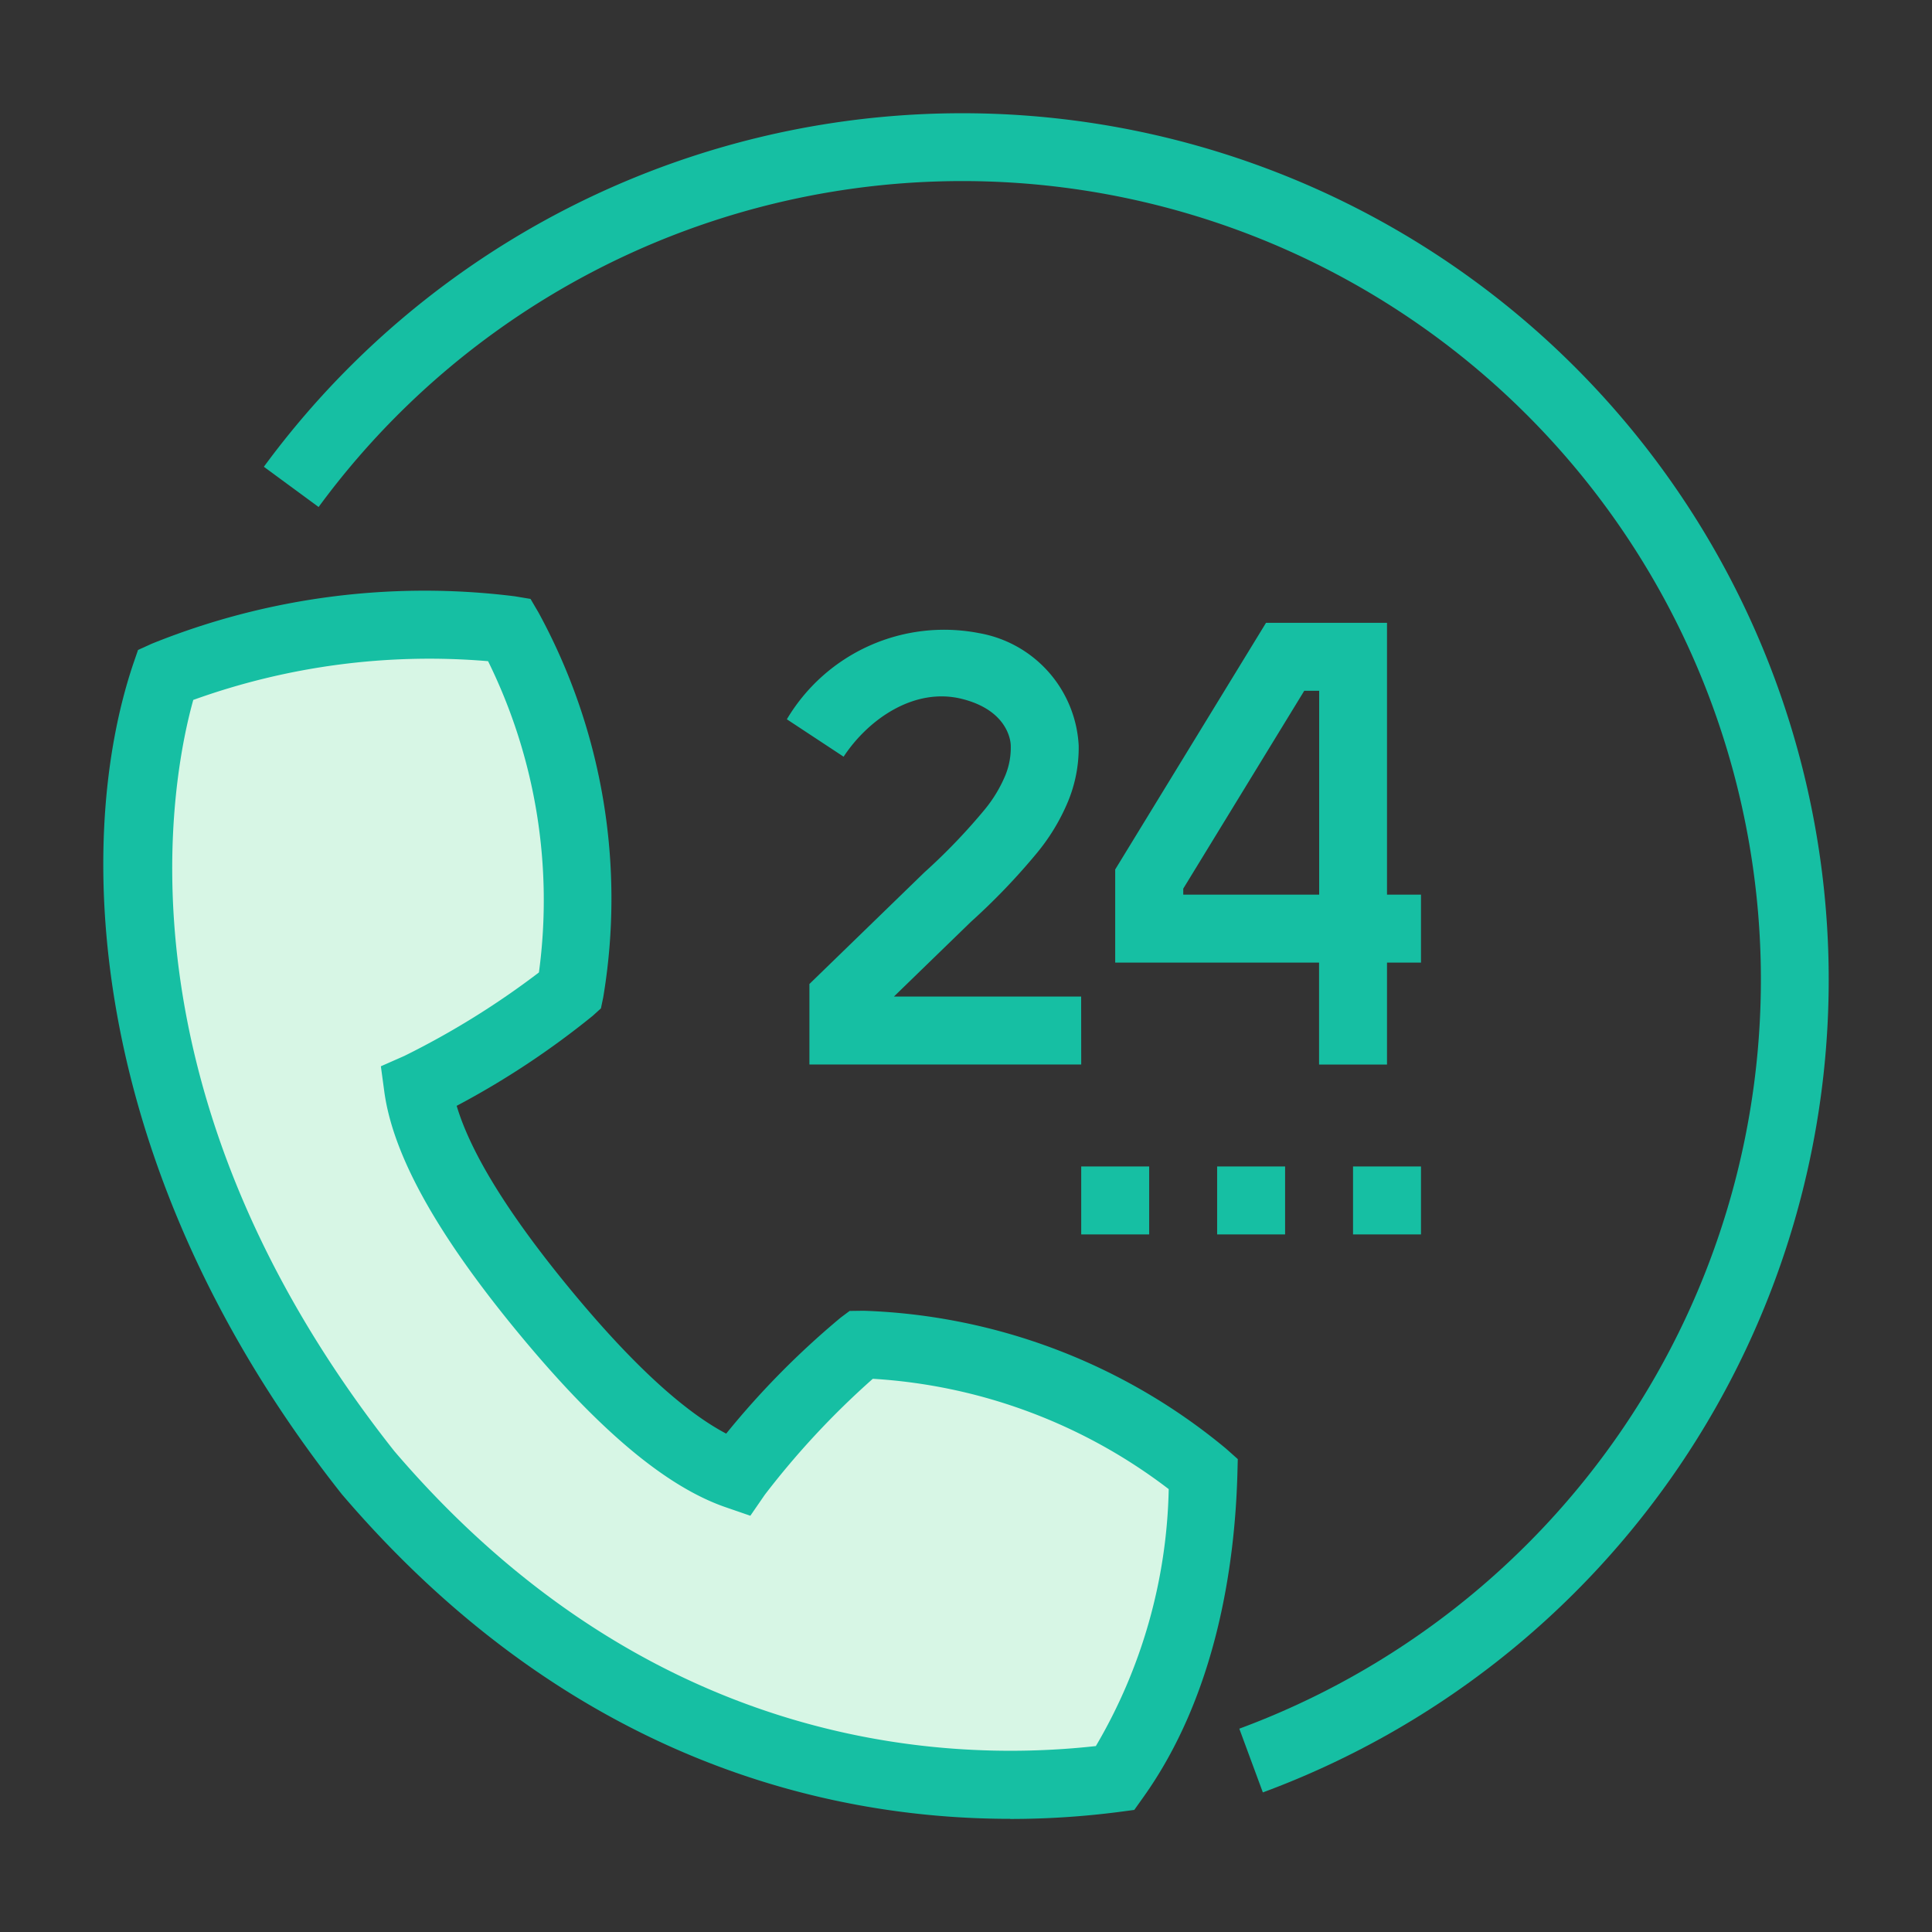<svg xmlns="http://www.w3.org/2000/svg" xmlns:xlink="http://www.w3.org/1999/xlink" width="80" height="80" viewBox="0 0 80 80">
  <rect x="0" y="0" width="80" height="80" fill="#333333" stroke="none"/>
  <defs>
    <clipPath id="clip-path">
      <rect id="Rectangle_1520" data-name="Rectangle 1520" width="71.446" height="70.627" fill="#16bfa3"/>
    </clipPath>
  </defs>
  <g id="ic-s6-24-7-monitoring" transform="translate(-376 -1498.5)">
    <g id="Group_4492" data-name="Group 4492" transform="translate(-2.5 2)">
      <g id="Group_4494" data-name="Group 4494" transform="translate(382.777 1501.186)">
        <g id="Group_4493" data-name="Group 4493" transform="translate(0 0)" clip-path="url(#clip-path)">
          <path id="Path_9490" data-name="Path 9490" d="M45.138,50.22a23.334,23.334,0,0,0-14.173-5.349,33.613,33.613,0,0,0-5.138,5.407c-2.631-.9-5.5-3.773-8.038-6.862s-4.8-6.456-5.18-9.213a33.624,33.624,0,0,0,6.3-4,23.318,23.318,0,0,0-2.51-14.94A29.1,29.1,0,0,0,2.163,17.13C.189,23-.473,36.231,10.537,50.152,22.068,63.643,35.349,63.617,41.489,62.814c3.077-4.3,3.569-9.795,3.65-12.593" transform="translate(0.411 6.125)" fill="#d7f6e5"/>
          <path id="Path_9491" data-name="Path 9491" d="M37.551,64.913c-7.467,0-18.211-2.371-27.671-13.438C-.594,38.237-1.314,24.685,1.239,17.092l.2-.58.557-.253a30.144,30.144,0,0,1,15.048-1.968l.647.108.332.566A24.742,24.742,0,0,1,20.7,30.905l-.094.449-.34.308a34.764,34.764,0,0,1-5.633,3.727c.581,1.953,2.144,4.485,4.66,7.544s4.7,5.082,6.5,6.029a34.564,34.564,0,0,1,4.744-4.806l.367-.274.46-.006h.17a24.79,24.79,0,0,1,14.953,5.705l.49.436-.017.654c-.108,3.756-.874,9.127-3.913,13.373l-.356.5-.6.08a35.119,35.119,0,0,1-4.533.294M3.728,18.575C2.842,21.729.233,34.746,12.052,49.689,22.435,61.833,34.475,62.635,41.1,61.9A21.813,21.813,0,0,0,44.117,51.26a22.356,22.356,0,0,0-12.253-4.568,34.227,34.227,0,0,0-4.471,4.8l-.6.871-1-.345c-2.5-.854-5.332-3.242-8.669-7.3s-5.131-7.3-5.488-9.916l-.142-1.051.971-.428a34.166,34.166,0,0,0,5.574-3.457,22.381,22.381,0,0,0-2.106-12.889,28.85,28.85,0,0,0-12.194,1.6" transform="translate(0 5.715)" fill="#16bfa3"/>
          <path id="Path_9492" data-name="Path 9492" d="M32.306,33.22H21.051V29.886l4.764-4.625A24.791,24.791,0,0,0,28.3,22.674a5.652,5.652,0,0,0,.869-1.439,3.029,3.029,0,0,0,.219-1.225c0-.058-.024-1.424-2.008-1.926s-3.893.841-4.913,2.39l-2.35-1.549a7.575,7.575,0,0,1,7.952-3.569,4.994,4.994,0,0,1,4.132,4.654,5.818,5.818,0,0,1-.449,2.337,8.443,8.443,0,0,1-1.294,2.131,27.049,27.049,0,0,1-2.721,2.835l-3.188,3.094h7.754Z" transform="translate(8.188 6.173)" fill="#16bfa3"/>
          <path id="Path_9493" data-name="Path 9493" d="M41.037,33.29H38.224V29.069H29.782V25.213L36.027,15h5.01V26.255h1.407v2.814H41.037ZM32.6,26.255h5.628V17.814h-.618L32.6,26.006Z" transform="translate(12.119 6.104)" fill="#16bfa3"/>
          <path id="Path_9494" data-name="Path 9494" d="M46.092,69.534l-.975-2.639A33.068,33.068,0,1,0,6.993,16.308L4.726,14.642A35.88,35.88,0,1,1,46.092,69.534" transform="translate(1.923 0)" fill="#16bfa3"/>
          <rect id="Rectangle_1517" data-name="Rectangle 1517" width="2.814" height="2.814" transform="translate(40.494 43.615)" fill="#16bfa3"/>
          <rect id="Rectangle_1518" data-name="Rectangle 1518" width="2.814" height="2.814" transform="translate(46.122 43.615)" fill="#16bfa3"/>
          <rect id="Rectangle_1519" data-name="Rectangle 1519" width="2.814" height="2.814" transform="translate(51.749 43.615)" fill="#16bfa3"/>
        </g>
      </g>
      <rect id="Group_4492-area" data-name="Group 4492-area" width="80" height="80" transform="translate(378.5 1496.5)" fill="none"/>
    </g>
  </g>
</svg>
